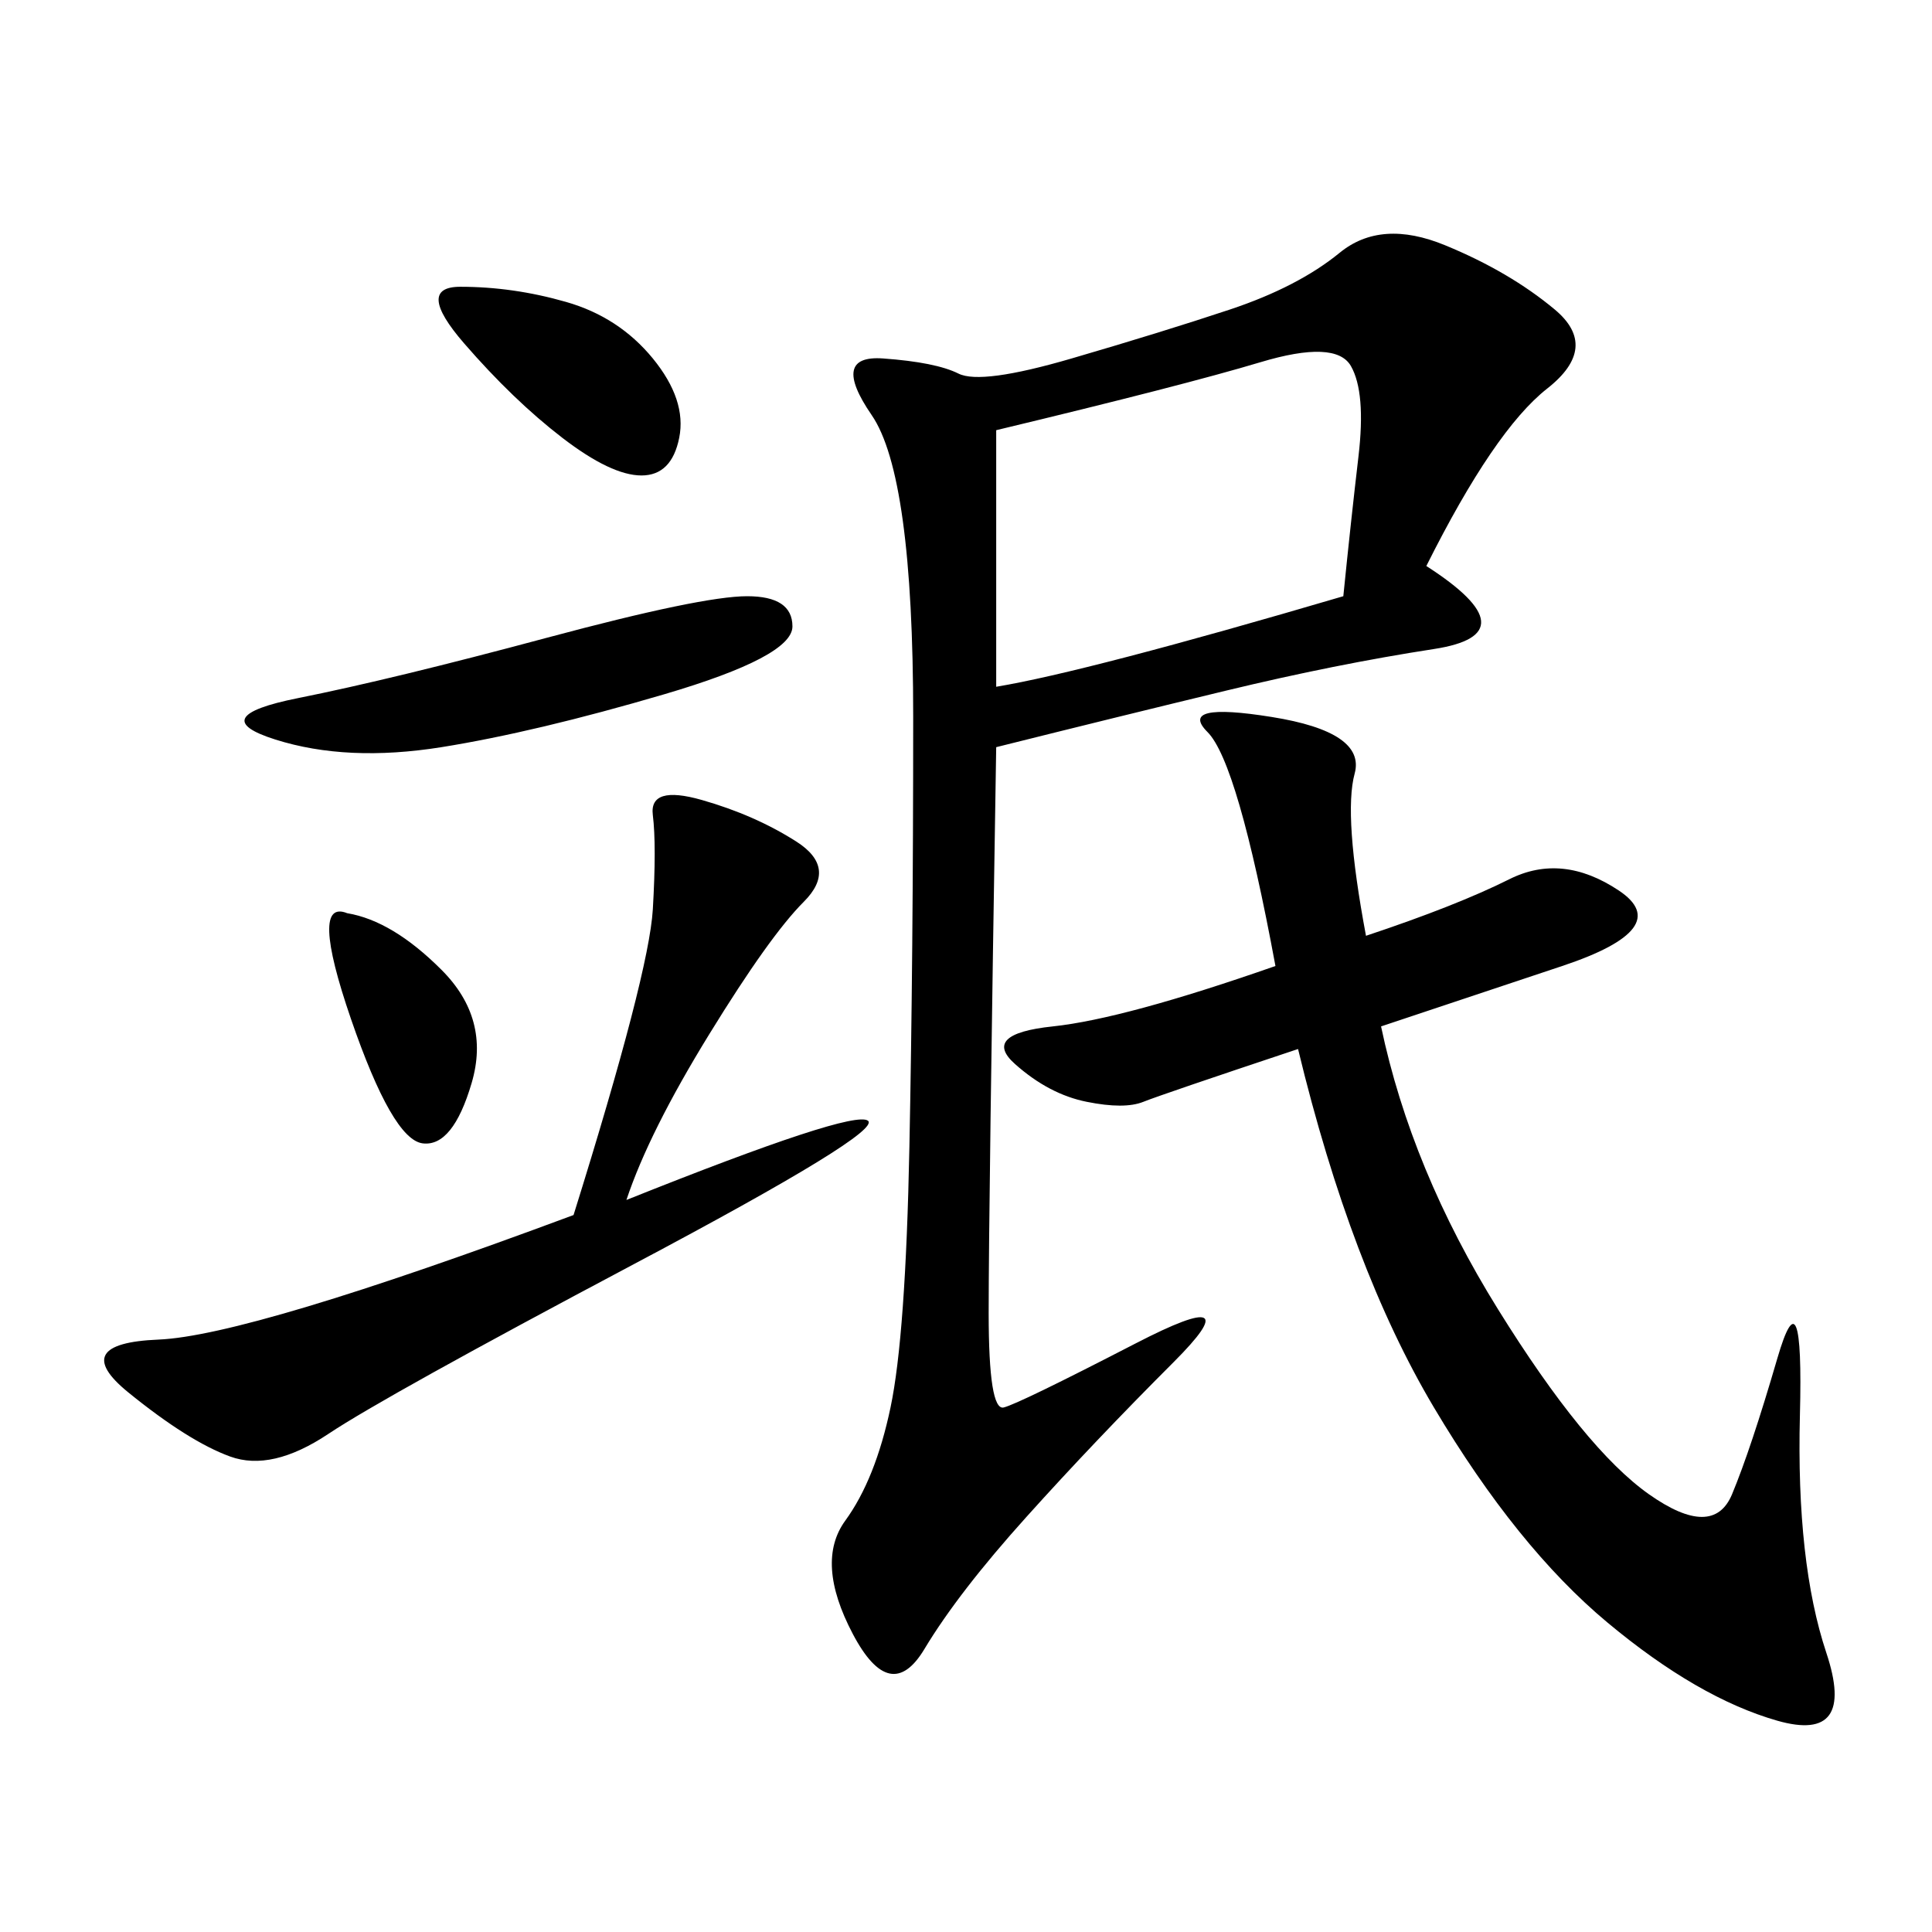 <svg xmlns="http://www.w3.org/2000/svg" xmlns:xlink="http://www.w3.org/1999/xlink" width="300" height="300"><path d="M154.69 116.02Q153.52 187.50 153.52 203.91L153.52 203.91Q153.52 219.14 155.86 218.55Q158.20 217.97 176.37 208.59Q194.53 199.22 182.23 211.52Q169.92 223.83 159.38 235.55Q148.83 247.27 143.55 256.05Q138.28 264.84 132.42 253.71Q126.56 242.58 131.25 236.13Q135.94 229.69 138.28 218.55Q140.63 207.42 141.21 178.13Q141.80 148.83 141.80 111.33L141.80 111.33Q141.80 73.83 135.35 64.45Q128.91 55.08 137.11 55.66Q145.31 56.25 148.83 58.01Q152.34 59.77 166.41 55.66Q180.47 51.56 191.02 48.05Q201.56 44.53 208.01 39.26Q214.45 33.98 224.41 38.09Q234.38 42.19 241.41 48.05Q248.44 53.91 240.23 60.35Q232.03 66.80 221.48 87.89L221.48 87.89Q237.89 98.44 222.66 100.78Q207.42 103.13 190.43 107.23Q173.44 111.33 154.69 116.02L154.69 116.02ZM212.11 145.31Q226.17 140.63 234.38 136.52Q242.58 132.42 251.37 138.28Q260.16 144.14 242.58 150L242.58 150L214.45 159.38Q219.14 181.64 232.62 203.32Q246.09 225 256.05 232.03Q266.02 239.06 268.95 232.03Q271.88 225 275.98 210.94Q280.08 196.88 279.49 219.73Q278.91 242.58 283.59 256.64Q288.28 270.70 275.98 267.19Q263.67 263.67 249.61 251.95Q235.55 240.23 222.66 218.55Q209.77 196.88 201.56 162.89L201.56 162.89Q180.47 169.92 177.54 171.09Q174.61 172.27 168.75 171.09Q162.89 169.92 157.62 165.23Q152.34 160.55 163.48 159.38Q174.61 158.20 198.05 150L198.05 150Q192.19 118.36 187.50 113.67Q182.81 108.98 197.46 111.33Q212.11 113.67 210.35 120.12Q208.59 126.56 212.11 145.31L212.11 145.31ZM97.27 186.33Q132.42 172.27 134.77 174.02Q137.11 175.78 98.44 196.29Q59.77 216.80 50.98 222.66Q42.19 228.52 35.74 226.17Q29.30 223.83 19.92 216.21Q10.55 208.59 24.61 208.01Q38.67 207.42 89.06 188.67L89.06 188.67Q100.78 151.17 101.37 141.21Q101.95 131.25 101.37 126.56Q100.78 121.88 108.98 124.22Q117.19 126.56 123.63 130.66Q130.08 134.77 124.80 140.04Q119.53 145.31 110.16 160.55Q100.78 175.78 97.27 186.33L97.27 186.33ZM154.69 106.64Q168.75 104.30 208.59 92.58L208.59 92.58Q209.77 80.86 210.94 70.90Q212.11 60.94 209.77 56.84Q207.42 52.73 195.70 56.25Q183.98 59.77 154.69 66.80L154.69 66.80L154.69 106.64ZM116.02 92.58Q123.05 92.58 123.05 97.27L123.05 97.27Q123.05 101.95 103.13 107.81Q83.20 113.67 68.55 116.02Q53.91 118.36 42.77 114.84Q31.64 111.33 46.29 108.40Q60.94 105.47 84.96 99.02Q108.98 92.58 116.02 92.58L116.02 92.58ZM71.48 44.53Q79.69 44.53 87.89 46.88Q96.09 49.22 101.37 55.66Q106.64 62.11 105.47 67.97Q104.30 73.83 99.61 73.83L99.61 73.83Q94.92 73.83 87.30 67.97Q79.69 62.11 72.07 53.32Q64.45 44.53 71.48 44.53L71.48 44.53ZM53.91 141.80Q60.94 142.97 68.55 150.59Q76.17 158.20 73.24 168.16Q70.31 178.13 65.63 177.54Q60.94 176.95 54.49 158.20Q48.05 139.45 53.91 141.80L53.91 141.80Z"/></svg>